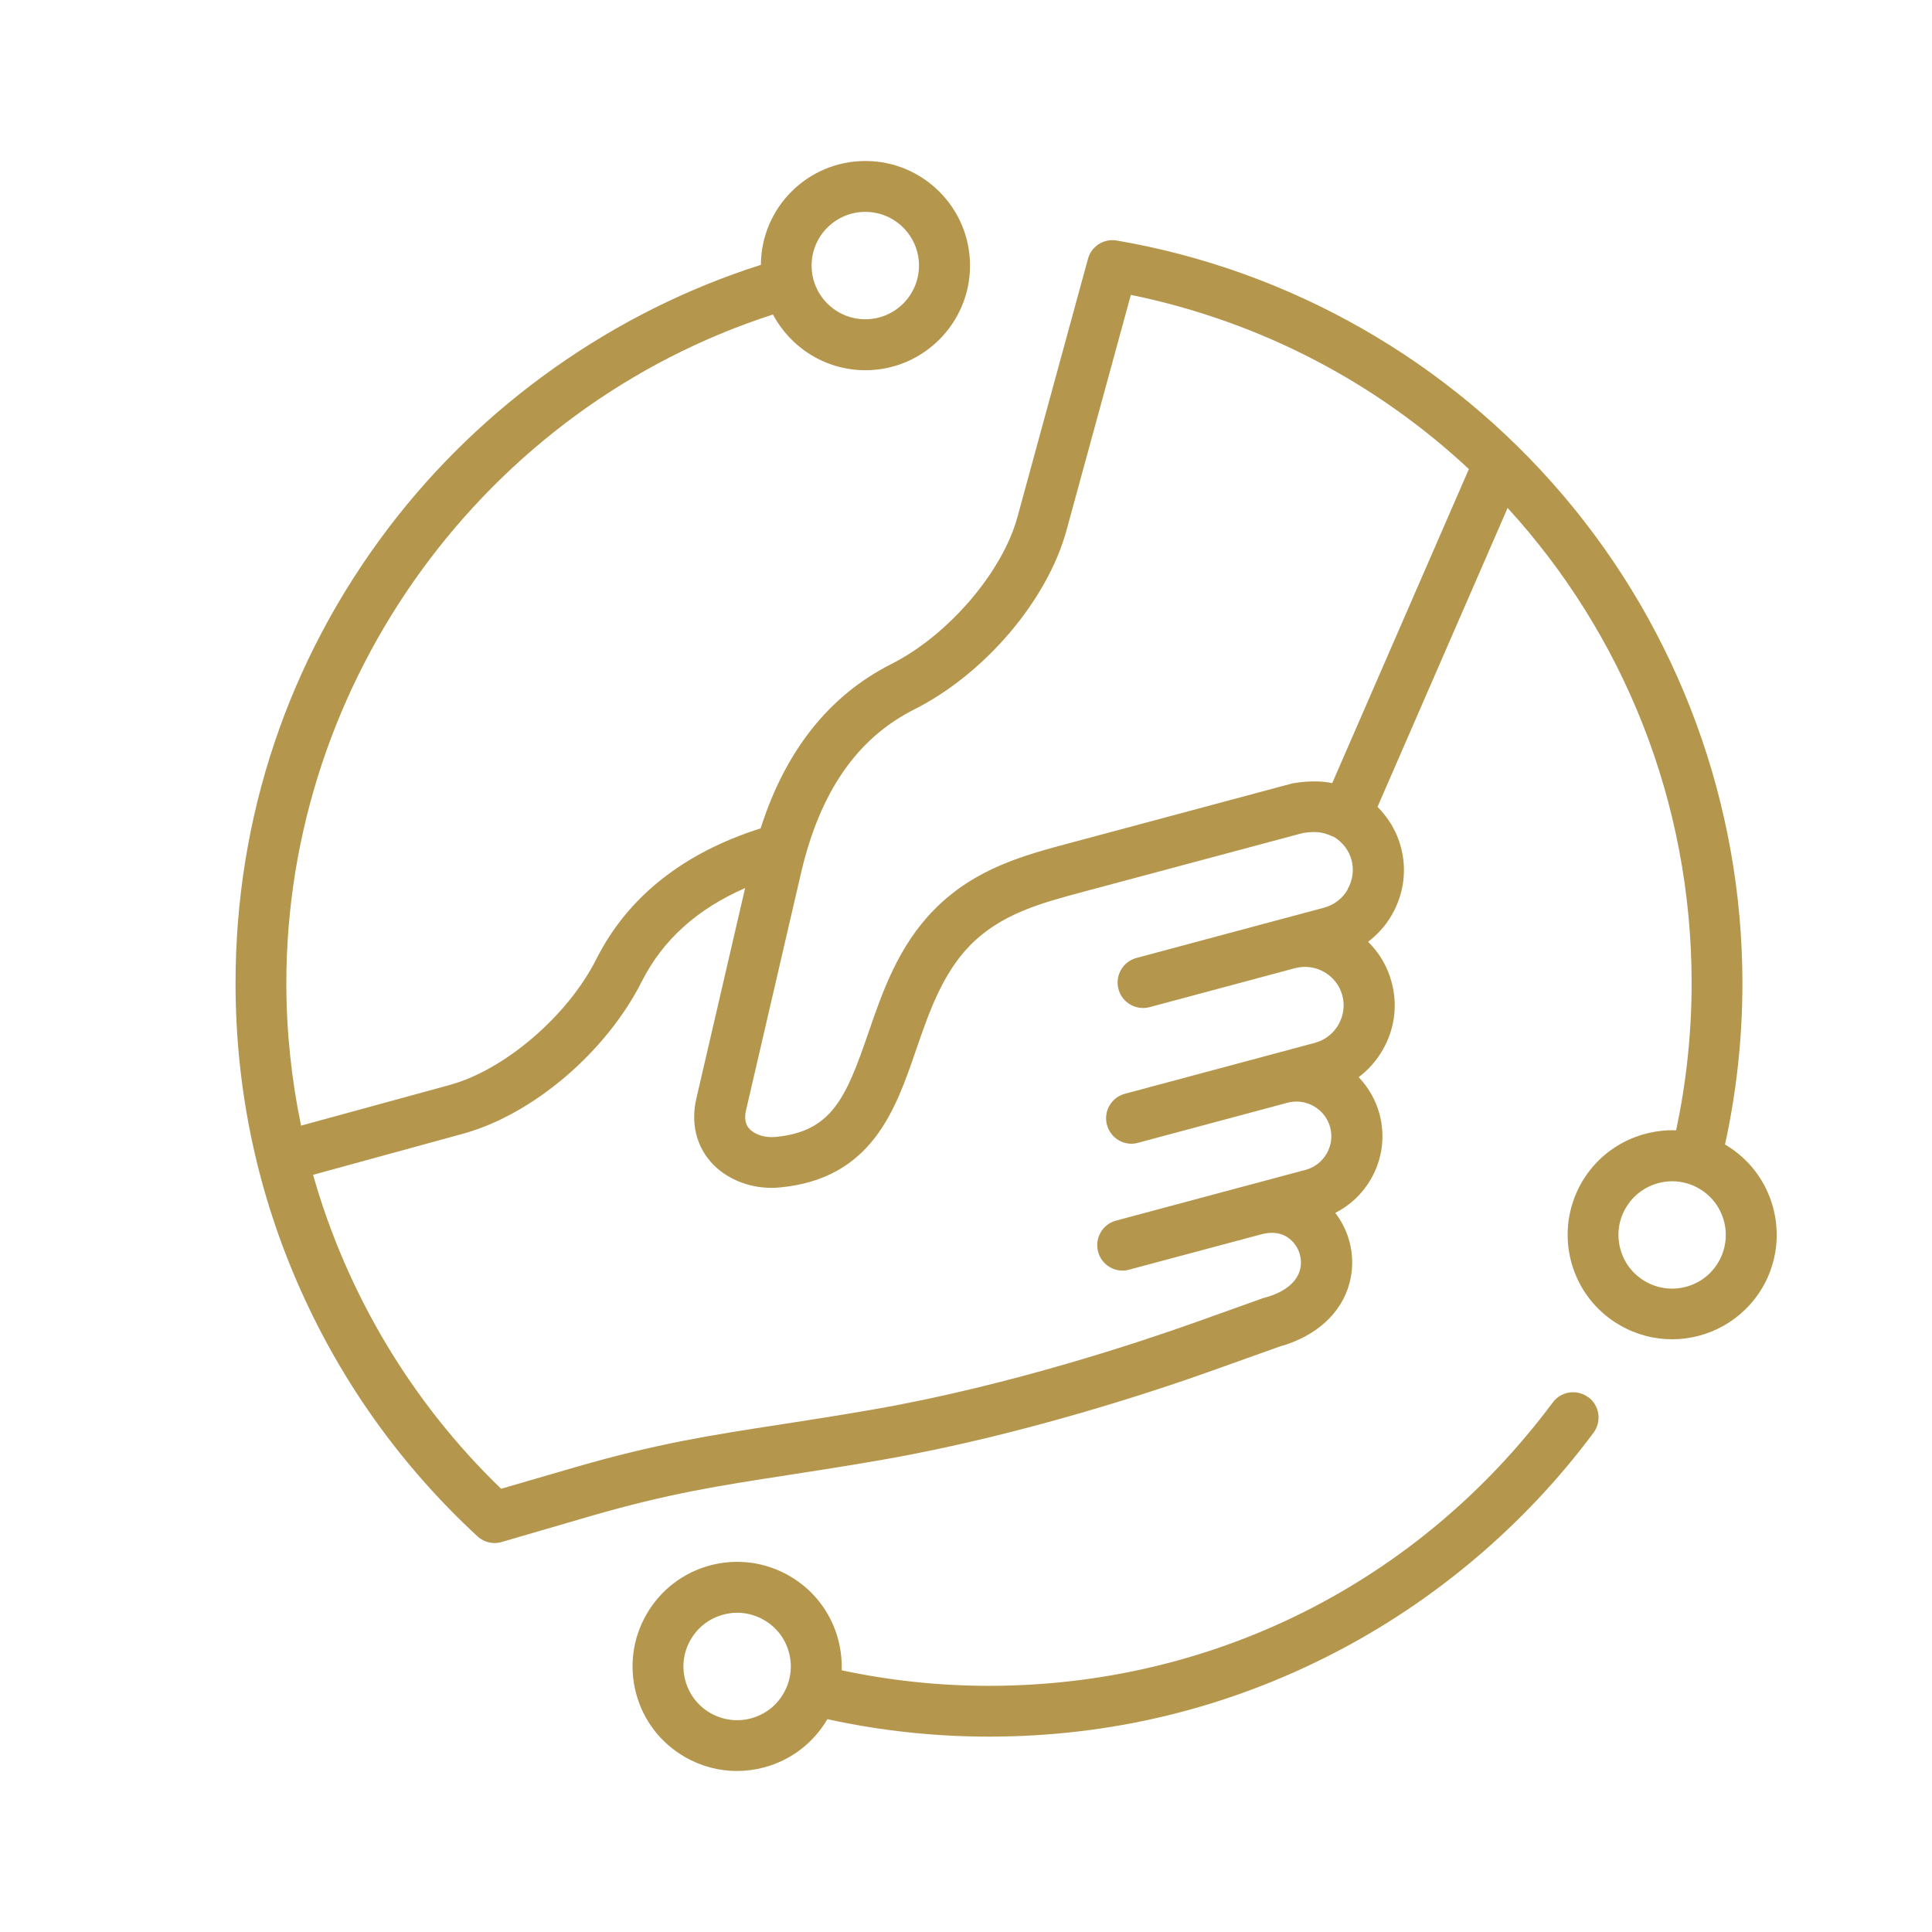 <svg width="24" height="24" viewBox="0 0 24 24" fill="none" xmlns="http://www.w3.org/2000/svg">
<path d="M19.731 17.358C19.59 17.253 19.393 17.282 19.289 17.422C17.622 19.659 15.069 20.942 12.284 20.942C11.668 20.942 11.053 20.877 10.456 20.749C10.46 20.622 10.445 20.492 10.412 20.365C10.322 20.03 10.107 19.75 9.806 19.576C9.506 19.403 9.156 19.357 8.821 19.446C8.486 19.536 8.206 19.751 8.032 20.052C7.859 20.352 7.813 20.702 7.902 21.037C7.991 21.372 8.207 21.652 8.508 21.826C8.708 21.941 8.93 22 9.155 22C9.267 22 9.381 21.985 9.493 21.955C9.825 21.866 10.104 21.653 10.278 21.356C10.934 21.5 11.608 21.573 12.284 21.573C13.788 21.573 15.225 21.227 16.554 20.544C17.821 19.894 18.943 18.944 19.795 17.798C19.899 17.658 19.871 17.46 19.731 17.356L19.731 17.358ZM9.734 21.035C9.645 21.19 9.502 21.3 9.329 21.346C9.157 21.392 8.977 21.368 8.823 21.279C8.669 21.19 8.559 21.047 8.513 20.874C8.467 20.702 8.49 20.522 8.58 20.368C8.669 20.214 8.812 20.104 8.985 20.058C9.042 20.042 9.1 20.034 9.158 20.034C9.273 20.034 9.388 20.065 9.49 20.124C9.645 20.213 9.755 20.356 9.801 20.529C9.847 20.7 9.823 20.881 9.734 21.034L9.734 21.035ZM21.428 14.221C21.572 13.565 21.645 12.891 21.645 12.214C21.645 9.992 20.853 7.838 19.414 6.149C17.992 4.478 16.024 3.356 13.873 2.988C13.713 2.96 13.557 3.059 13.515 3.216L12.639 6.423C12.452 7.108 11.779 7.892 11.074 8.248C10.303 8.637 9.757 9.323 9.449 10.29C8.483 10.598 7.797 11.143 7.408 11.914C7.053 12.62 6.269 13.292 5.583 13.479L3.74 13.983C3.62 13.405 3.557 12.812 3.557 12.214C3.557 8.443 6.032 5.059 9.602 3.907C9.821 4.318 10.253 4.599 10.751 4.599C11.467 4.599 12.05 4.016 12.05 3.299C12.05 2.583 11.467 2 10.751 2C10.034 2 9.456 2.578 9.452 3.29C7.627 3.87 5.99 5.025 4.826 6.558C3.582 8.196 2.926 10.152 2.926 12.214C2.926 13.541 3.198 14.824 3.735 16.026C4.254 17.188 4.992 18.216 5.93 19.084C5.989 19.138 6.066 19.168 6.145 19.168C6.174 19.168 6.204 19.164 6.233 19.155L7.348 18.83C8.314 18.551 8.927 18.457 9.775 18.326C10.118 18.273 10.507 18.213 10.966 18.133C12.721 17.827 14.409 17.259 15.054 17.028L15.894 16.728C16.346 16.603 16.664 16.316 16.764 15.939C16.845 15.637 16.777 15.313 16.587 15.067C16.77 14.975 16.925 14.83 17.03 14.647C17.172 14.401 17.21 14.114 17.137 13.84C17.09 13.665 17 13.509 16.878 13.381C16.997 13.291 17.098 13.178 17.175 13.045C17.325 12.787 17.365 12.487 17.287 12.201C17.235 12.003 17.131 11.833 16.995 11.699C17.113 11.609 17.214 11.498 17.29 11.365C17.439 11.107 17.479 10.807 17.402 10.521C17.352 10.332 17.25 10.161 17.112 10.023L18.728 6.31C20.158 7.872 21.014 9.951 21.014 12.212C21.014 12.829 20.949 13.444 20.821 14.041C20.356 14.025 19.897 14.259 19.648 14.689C19.475 14.99 19.429 15.34 19.518 15.675C19.608 16.01 19.823 16.29 20.124 16.463C20.328 16.581 20.551 16.637 20.771 16.637C21.22 16.637 21.657 16.403 21.898 15.987C22.254 15.369 22.044 14.577 21.428 14.217L21.428 14.221ZM10.749 2.632C11.117 2.632 11.416 2.931 11.416 3.299C11.416 3.667 11.117 3.966 10.749 3.966C10.381 3.966 10.082 3.667 10.082 3.299C10.082 2.931 10.381 2.632 10.749 2.632ZM16.741 11.05C16.677 11.162 16.573 11.241 16.45 11.275L15.924 11.416H15.923L14.118 11.9C13.949 11.945 13.849 12.119 13.894 12.287C13.939 12.456 14.113 12.556 14.281 12.511L16.087 12.027C16.343 11.959 16.606 12.111 16.675 12.366C16.708 12.489 16.69 12.618 16.626 12.73C16.562 12.841 16.459 12.92 16.336 12.954L15.833 13.089L13.975 13.587C13.805 13.632 13.706 13.805 13.751 13.973C13.789 14.115 13.916 14.208 14.056 14.208C14.083 14.208 14.111 14.204 14.138 14.196L15.996 13.698C16.107 13.669 16.223 13.685 16.323 13.743C16.423 13.801 16.494 13.894 16.524 14.004C16.553 14.114 16.538 14.23 16.48 14.331C16.422 14.431 16.329 14.503 16.219 14.532L15.507 14.723H15.506L13.864 15.163C13.695 15.208 13.596 15.381 13.641 15.55C13.679 15.691 13.806 15.784 13.946 15.784C13.973 15.784 14.001 15.78 14.027 15.772L15.669 15.333C15.864 15.281 15.983 15.349 16.05 15.416C16.144 15.51 16.182 15.65 16.149 15.774C16.107 15.933 15.952 16.055 15.714 16.119C15.706 16.121 15.697 16.124 15.69 16.126L14.837 16.431C14.207 16.655 12.559 17.211 10.853 17.508C10.4 17.587 10.014 17.646 9.674 17.699C8.835 17.828 8.174 17.93 7.167 18.22L6.225 18.494C5.109 17.418 4.307 16.065 3.889 14.594L5.747 14.085C6.615 13.849 7.528 13.072 7.971 12.195C8.232 11.678 8.656 11.294 9.256 11.032L8.651 13.644C8.581 13.942 8.645 14.223 8.829 14.433C9.007 14.637 9.29 14.756 9.585 14.756C9.619 14.756 9.653 14.754 9.687 14.751C10.83 14.643 11.124 13.79 11.382 13.036C11.542 12.573 11.707 12.093 12.055 11.739C12.44 11.35 12.937 11.217 13.465 11.076L16.185 10.348C16.379 10.318 16.452 10.345 16.577 10.4C16.681 10.465 16.758 10.567 16.789 10.683C16.822 10.806 16.804 10.935 16.74 11.046L16.741 11.05ZM16.55 9.728C16.426 9.703 16.273 9.696 16.069 9.729C16.059 9.731 16.049 9.734 16.038 9.736L13.303 10.469C12.718 10.625 12.112 10.787 11.607 11.298C11.156 11.755 10.96 12.328 10.786 12.834C10.51 13.636 10.333 14.059 9.63 14.124C9.501 14.136 9.372 14.094 9.306 14.019C9.289 13.999 9.234 13.937 9.268 13.79L9.949 10.852C10.184 9.839 10.645 9.171 11.358 8.812C12.234 8.371 13.011 7.457 13.248 6.589L14.048 3.663C15.668 3.995 17.105 4.761 18.247 5.827L16.55 9.727L16.55 9.728ZM21.349 15.674C21.26 15.829 21.117 15.939 20.944 15.985C20.772 16.031 20.592 16.007 20.438 15.918C20.284 15.829 20.174 15.686 20.128 15.513C20.082 15.341 20.105 15.161 20.195 15.007C20.318 14.794 20.543 14.674 20.773 14.674C20.886 14.674 21 14.703 21.105 14.764C21.424 14.947 21.533 15.356 21.349 15.674Z" fill="#B5964D"/>
</svg>
